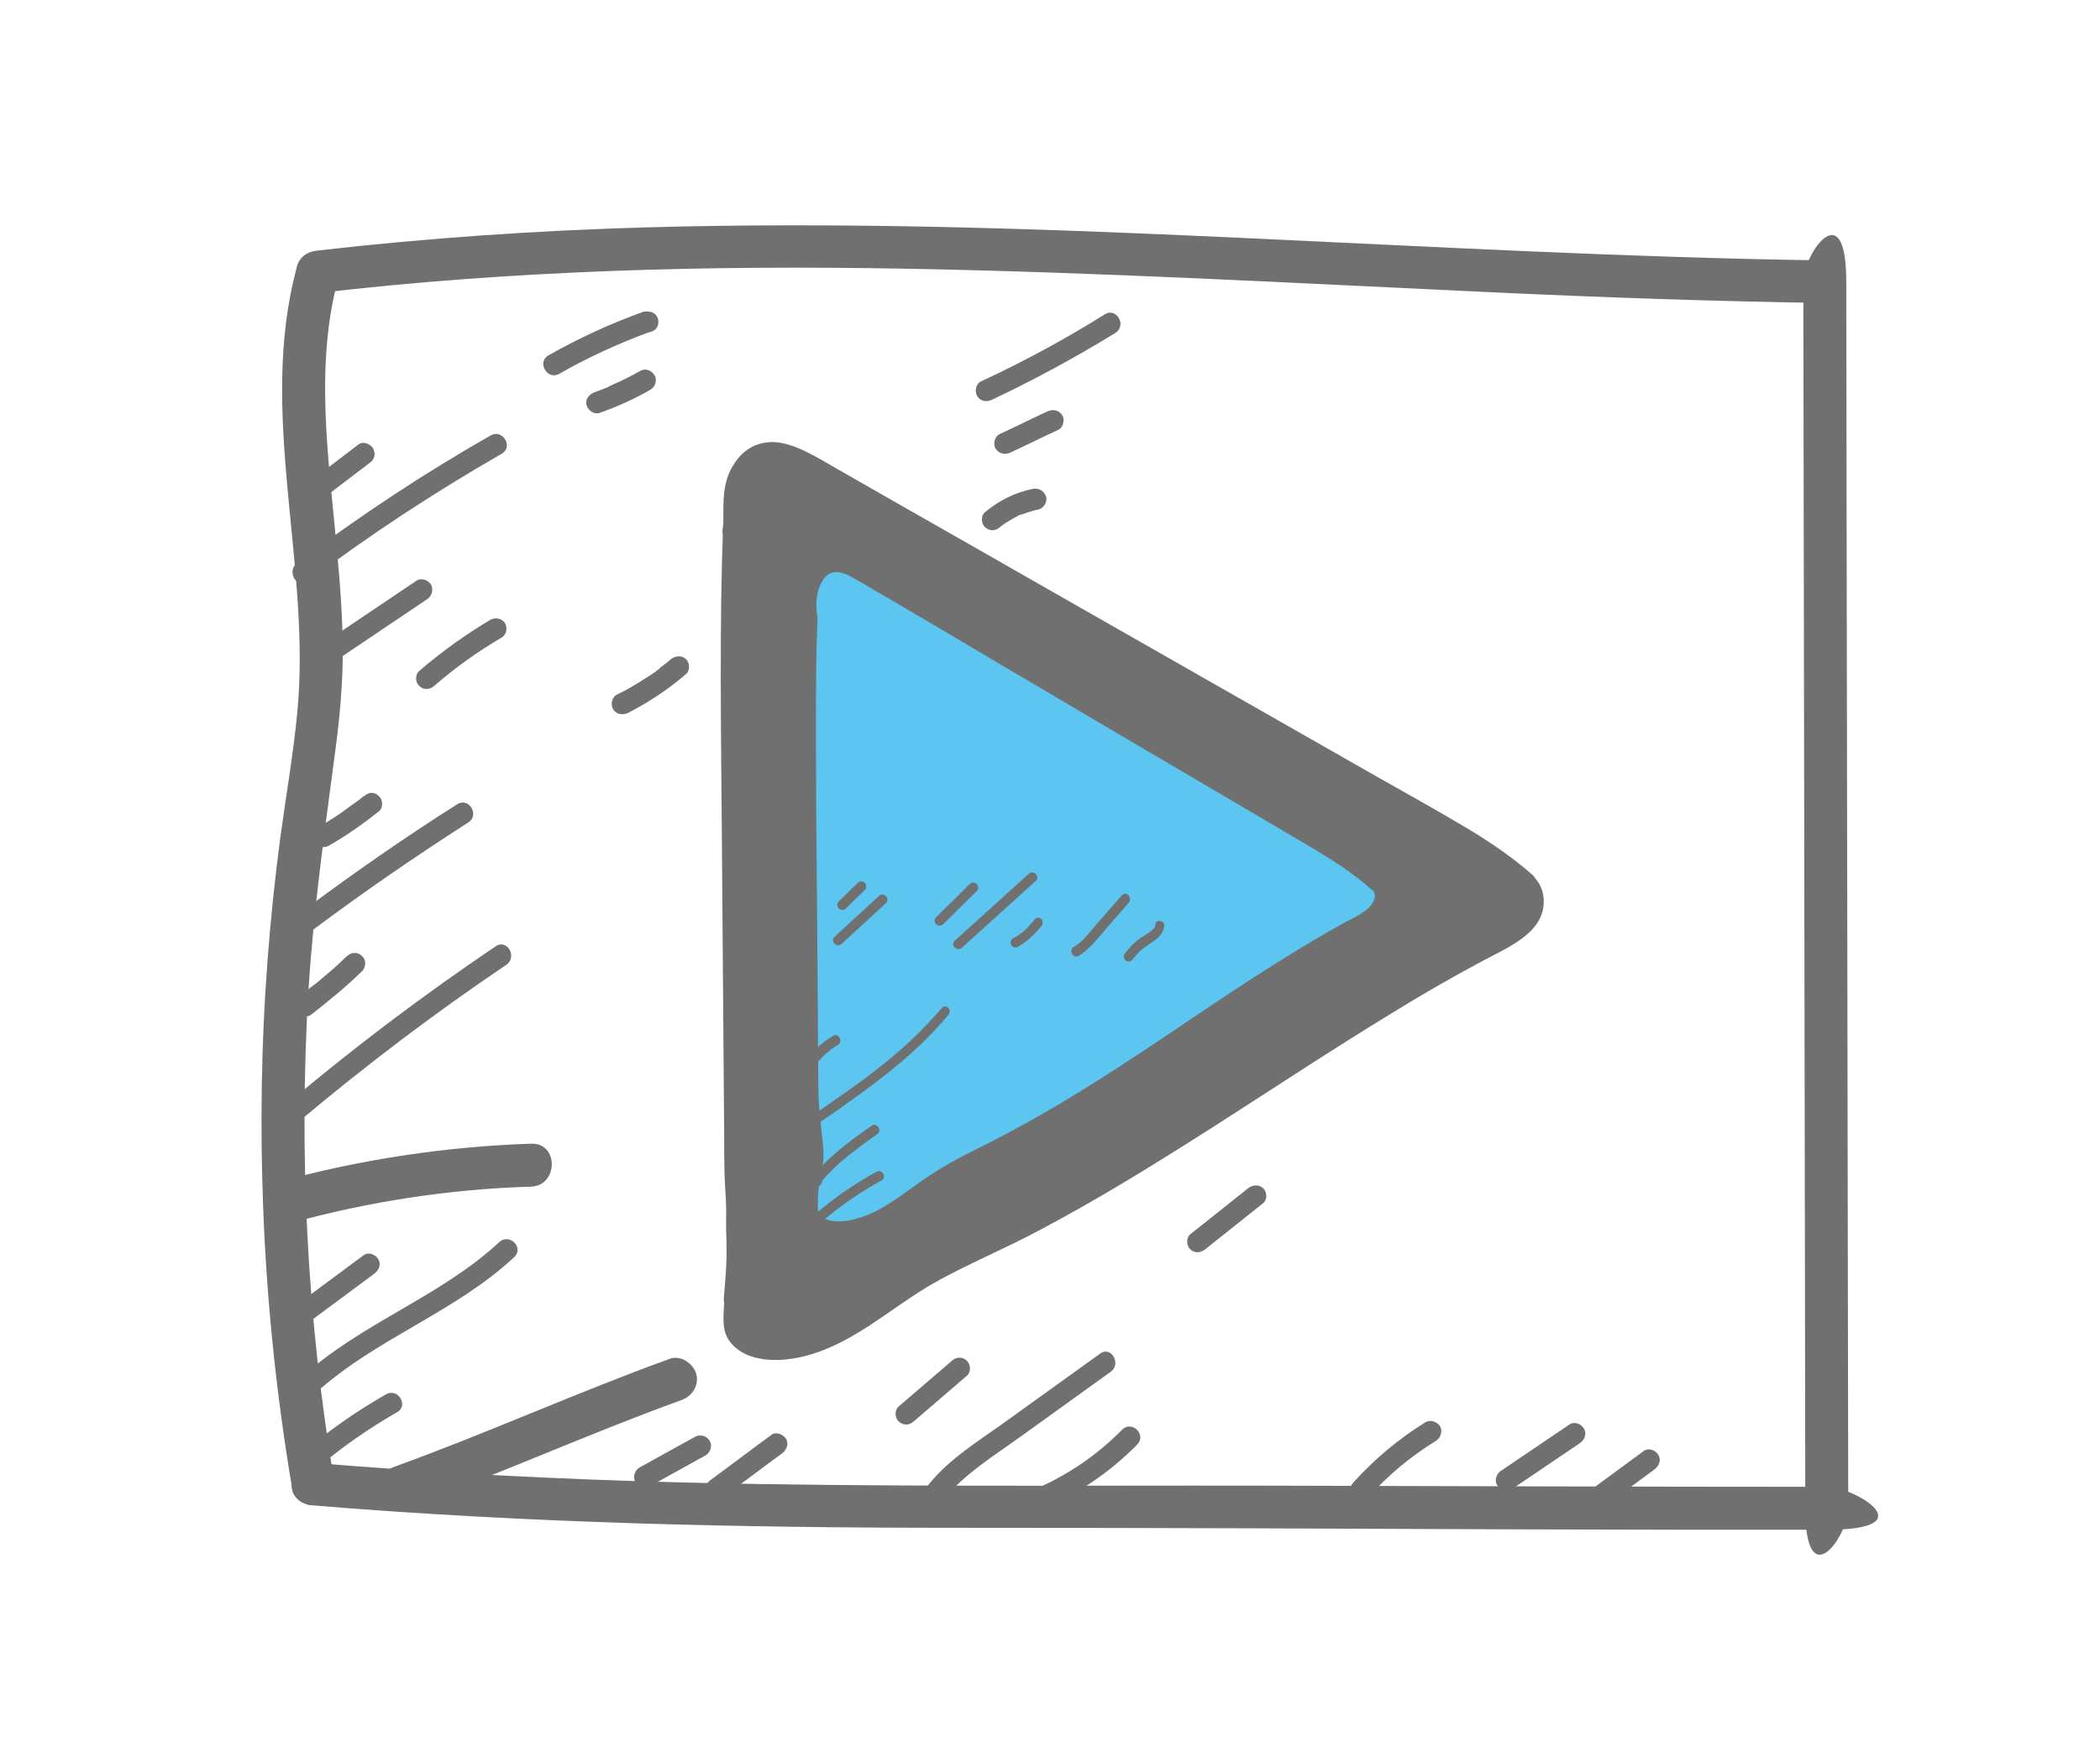 <?xml version="1.0" encoding="UTF-8"?>
<svg id="Laag_1" data-name="Laag 1" xmlns="http://www.w3.org/2000/svg" version="1.1" viewBox="0 0 533 441">
  <defs>
    <style>
      .cls-1 {
        fill: #5cc6f1;
      }

      .cls-1, .cls-2 {
        stroke-width: 0px;
      }

      .cls-2 {
        fill: #707070;
      }
    </style>
  </defs>
  <g id="Laag_2" data-name="Laag 2">
    <polygon class="cls-1" points="193.2 133.1 202.6 332.2 373.7 227.3 211.4 131.5 193.2 133.1"/>
  </g>
  <g id="Laag_1-2" data-name="Laag 1">
    <g id="Laag_3" data-name="Laag 3">
      <g id="Rio_Del_Sol_School" data-name="Rio Del Sol School">
        <g>
          <path class="cls-2" d="M463.2,66.1c-50-.7-99.8-3.5-149.8-5.8-49.6-2.3-99.3-4-149-2.6-28,.8-56,2.7-83.8,5.9-2.9.3-5.4,2.2-5.4,5.4s2.5,5.8,5.4,5.4c49.5-5.8,99.4-7.1,149.1-6.2,49.8.9,99.5,3.7,149.2,6,28.1,1.3,56.2,2.3,84.3,2.7,6.9,0,7-10.7,0-10.8h0Z"/>
          <path class="cls-2" d="M75.4,67.6c-10.2,37.3,3.8,76,0,113.8-1,10.3-2.8,20.5-4.2,30.8-1.4,10.5-2.5,21-3.3,31.6-1.6,20.9-1.9,41.9-1.1,62.9.9,23.9,3.4,47.8,7.4,71.4.5,2.9,4.1,4.5,6.7,3.8,3.1-.8,4.3-3.8,3.8-6.7-6.8-40.9-8.9-82.6-6.4-124,1.3-20.6,4.2-40.9,6.9-61.4,1.3-9.9,2.1-19.9,1.7-29.9-.3-9.3-1.2-18.5-2.1-27.8-2-20.4-4.4-41.6,1.1-61.6,1.9-6.7-8.6-9.6-10.4-2.9h0Z"/>
          <path class="cls-2" d="M79.3,382.1c54.2,4.5,108.6,5.7,163,5.7s96.2.2,144.4.4c25.6.1,51.3.1,76.9.1s7-10.9,0-10.9c-47.3,0-94.7-.2-142-.3-49.3-.1-98.7.4-148-.8-31.5-.8-62.9-2.4-94.2-5-2.9-.2-5.4,2.7-5.4,5.4-.1,3.1,2.4,5.2,5.3,5.4h0Z"/>
          <path class="cls-2" d="M457.7,71.5c.1,40.5.1,81,.2,121.5s.1,81,.2,121.5c0,22.8.1,45.6.1,68.3s10.9,7,10.9,0c-.1-40.5-.1-81-.2-121.5s-.1-81-.2-121.5c0-22.8-.1-45.6-.1-68.3s-10.9-7-10.9,0h0Z"/>
          <path class="cls-2" d="M134.8,290.3c-21.5.7-43.4,4-64.1,9.7-6.7,1.9-3.9,12.3,2.9,10.5,19.8-5.5,40.7-8.7,61.2-9.3,7-.3,7-11.2,0-10.9h0Z"/>
          <path class="cls-2" d="M170,344.9c-23.5,8.5-46.4,18.9-69.9,27.4-2.8,1-4.6,3.7-3.8,6.7.7,2.7,3.9,4.8,6.7,3.8,23.5-8.5,46.4-18.9,69.9-27.4,2.8-1,4.6-3.7,3.8-6.7-.8-2.7-4-4.8-6.7-3.8h0Z"/>
          <path class="cls-2" d="M92.4,202c-.5.4-.9.8-1.4,1.1,0,.1-.2.2-.4.3-.2.2-.2.1,0,0-.2.2-.5.4-.7.5-1,.7-2,1.5-3,2.2-2,1.4-4.1,2.7-6.2,3.9-1.2.7-1.8,2.5-1,3.7s2.4,1.7,3.7,1c4.5-2.6,8.7-5.5,12.8-8.8,1.1-.9,1-2.9,0-3.8-1.2-1.2-2.6-1.1-3.8,0h0Z"/>
          <path class="cls-2" d="M116.1,204.1c-13.4,8.5-26.5,17.6-39.2,27.1-1.2.9-1.8,2.3-1,3.7.7,1.2,2.5,1.8,3.7,1,12.7-9.5,25.8-18.5,39.2-27.1,3-1.8.3-6.5-2.7-4.7h0Z"/>
          <path class="cls-2" d="M88,242.7c-1.9,1.9-3.9,3.7-6,5.4-1,.9-2,1.7-3.1,2.5-.5.4-1,.8-1.6,1.2-.2.2-.5.4-.7.6.4-.3,0,0,0,.1-.2.1-.3.2-.5.4-.6.4-1,.9-1.2,1.6-.2.6,0,1.5.3,2.1.7,1.1,2.5,1.9,3.7,1,4.5-3.5,8.9-7.1,13-11.1,1-1,1.1-2.9,0-3.8-1-1.1-2.7-1.1-3.8,0h0Z"/>
          <path class="cls-2" d="M125.8,240.2c-18.5,12.5-36.3,25.9-53.3,40.3-2.7,2.3,1.2,6.1,3.8,3.8,16.7-14,34.1-27.2,52.2-39.4,2.9-2,.2-6.7-2.7-4.7h0Z"/>
          <path class="cls-2" d="M92.3,318.6c-5.8,4.3-11.6,8.6-17.4,12.9-1.2.9-1.8,2.4-1,3.7.7,1.2,2.5,1.8,3.7,1,5.8-4.3,11.6-8.6,17.4-12.9,1.2-.9,1.8-2.4,1-3.7-.7-1.2-2.5-1.9-3.7-1h0Z"/>
          <path class="cls-2" d="M126.7,315.3c-15.1,14-35.3,20.6-50.5,34.6-2.6,2.4,1.3,6.2,3.8,3.8,15.2-13.9,35.4-20.5,50.5-34.6,2.6-2.4-1.2-6.2-3.8-3.8h0Z"/>
          <path class="cls-2" d="M98,353.9c-7.7,4.4-15,9.5-21.7,15.3-1.1,1-1,2.9,0,3.8,1.1,1.1,2.7,1,3.8,0,6.4-5.5,13.3-10.3,20.6-14.5,3.1-1.6.4-6.3-2.7-4.6h0Z"/>
          <path class="cls-2" d="M91,112.8c-4.5,3.4-9,6.9-13.5,10.3-.6.4-1,.9-1.2,1.6-.2.6,0,1.5.3,2.1.7,1.1,2.5,1.9,3.7,1,4.5-3.4,9-6.9,13.5-10.3.6-.4,1-.9,1.2-1.6.2-.6,0-1.5-.3-2.1-.7-1.1-2.5-1.9-3.7-1h0Z"/>
          <path class="cls-2" d="M124.6,110.5c-17.1,9.7-33.5,20.6-49.2,32.4-2.8,2.1,0,6.8,2.7,4.7,15.7-11.8,32.1-22.6,49.2-32.4,3.1-1.7.3-6.4-2.7-4.7h0Z"/>
          <path class="cls-2" d="M105.7,147.4c-8.6,5.8-17.2,11.6-25.7,17.3-1.2.8-1.7,2.4-1,3.7.7,1.2,2.5,1.8,3.7,1,8.6-5.8,17.2-11.6,25.7-17.3,1.2-.8,1.7-2.4,1-3.7-.7-1.2-2.5-1.8-3.7-1h0Z"/>
          <path class="cls-2" d="M124.5,157.3c-6.4,3.8-12.5,8.2-18.1,13-1.1,1-1,2.9,0,3.8,1.1,1.1,2.7,1,3.8,0,5.3-4.6,10.9-8.6,17-12.2,1.3-.7,1.7-2.4,1-3.7-.7-1.2-2.4-1.6-3.7-.9h0Z"/>
          <path class="cls-2" d="M170.3,167.3c-.5.4-1,.9-1.6,1.3-.3.2-.6.5-.9.7,0,0-.4.3-.2.2.2-.2-.2.1-.2.2-1.1.9-2.3,1.7-3.5,2.4-2.4,1.6-4.8,3-7.3,4.2-1.3.6-1.7,2.5-1,3.7.8,1.3,2.3,1.6,3.7,1,5.3-2.7,10.3-6,14.8-9.9,1.1-.9,1-2.9,0-3.8-1.1-1-2.6-.9-3.8,0h0Z"/>
          <path class="cls-2" d="M176.4,364.7c-4.7,2.6-9.4,5.2-14.1,7.8-1.2.7-1.8,2.5-1,3.7.8,1.3,2.4,1.7,3.7,1,4.7-2.6,9.4-5.2,14.1-7.8,1.2-.7,1.8-2.5,1-3.7-.8-1.3-2.4-1.7-3.7-1h0Z"/>
          <path class="cls-2" d="M195.8,364.2c-5.2,3.8-10.3,7.7-15.5,11.5-1.1.8-1.8,2.4-1,3.7.7,1.1,2.5,1.9,3.7,1,5.2-3.8,10.3-7.7,15.5-11.5,1.1-.8,1.8-2.4,1-3.7-.7-1.1-2.5-1.9-3.7-1h0Z"/>
          <path class="cls-2" d="M241.6,345.4c-4.5,3.9-9,7.7-13.5,11.6-1.1.9-1,2.9,0,3.8,1.2,1.1,2.7,1,3.8,0,4.5-3.9,9-7.7,13.5-11.6,1.1-.9,1-2.9,0-3.8-1.1-1.1-2.7-1-3.8,0h0Z"/>
          <path class="cls-2" d="M279.2,343.6c-7.8,5.6-15.7,11.3-23.5,16.9-6.9,5-14.6,9.6-20,16.3-2.2,2.7,1.6,6.5,3.8,3.8,5.3-6.5,12.8-11.1,19.6-16,7.6-5.5,15.2-10.9,22.8-16.4,2.8-2,.1-6.7-2.7-4.6h0Z"/>
          <path class="cls-2" d="M284.8,362.9c-6.5,6.6-14.2,11.8-22.8,15.4-1.3.6-1.6,2.6-1,3.7.8,1.4,2.4,1.5,3.7,1,8.9-3.8,17.1-9.4,23.9-16.3,2.5-2.5-1.3-6.3-3.8-3.8h0Z"/>
          <path class="cls-2" d="M361.8,361c-6.8,4.2-13,9.4-18.4,15.4-1,1.1-1.1,2.8,0,3.8,1,1,2.9,1.1,3.8,0,5.1-5.8,10.8-10.5,17.3-14.5,1.2-.8,1.7-2.4,1-3.7-.8-1.2-2.5-1.7-3.7-1h0Z"/>
          <path class="cls-2" d="M398.3,361.6c-5.8,3.9-11.5,7.8-17.3,11.7-1.2.8-1.8,2.4-1,3.7.8,1.2,2.5,1.8,3.7,1,5.8-3.9,11.5-7.8,17.3-11.7,1.2-.8,1.8-2.4,1-3.7-.7-1.2-2.4-1.9-3.7-1h0Z"/>
          <path class="cls-2" d="M417.2,368.3c-6,4.4-12.1,8.9-18.1,13.3-1.2.9-1.8,2.4-1,3.7.7,1.2,2.5,1.8,3.7,1,6-4.4,12.1-8.9,18.1-13.3,1.2-.9,1.8-2.4,1-3.7-.7-1.2-2.5-1.9-3.7-1h0Z"/>
          <path class="cls-2" d="M316.8,301.6c-4.9,3.9-9.8,7.8-14.7,11.7-1.1.9-1,2.9,0,3.8,1.2,1.1,2.6.9,3.8,0,4.9-3.9,9.8-7.8,14.7-11.7,1.1-.9,1-2.9,0-3.8-1.1-1-2.6-.9-3.8,0h0Z"/>
          <path class="cls-2" d="M161.7,81.7c0,3.5,5.4,3.5,5.4,0,0-3.5-5.4-3.5-5.4,0h0Z"/>
          <path class="cls-2" d="M163.1,79.2c-8.3,3-16.3,6.7-23.9,11-3,1.7-.3,6.4,2.7,4.7,7.2-4.1,14.8-7.6,22.6-10.5,1.4-.5,2.3-1.8,1.9-3.3-.4-1.4-1.9-2.4-3.3-1.9h0Z"/>
          <path class="cls-2" d="M162.4,94.2c-1.9,1.1-3.9,2.1-5.9,3-.5.2-1,.4-1.5.7-.1,0-.3,0-.4.2q.3,0,0,0l-.6.3c-1.1.4-2.1.8-3.2,1.2-1.3.5-2.4,1.9-1.9,3.3.4,1.3,1.9,2.4,3.3,1.9,4.5-1.6,8.8-3.5,12.9-5.9,1.2-.7,1.8-2.5,1-3.7-.8-1.3-2.4-1.8-3.7-1h0Z"/>
          <path class="cls-2" d="M280.4,79.8c-10.1,6.3-20.6,12-31.4,17-1.3.6-1.7,2.5-1,3.7.8,1.4,2.4,1.6,3.7,1,10.8-5.1,21.3-10.8,31.4-17,3-1.9.2-6.6-2.7-4.7h0Z"/>
          <path class="cls-2" d="M265.9,104.4c-4.1,1.9-8.1,3.9-12.2,5.8-1.3.6-1.7,2.6-1,3.7.9,1.3,2.3,1.6,3.7,1,4.1-1.9,8.1-3.9,12.2-5.8,1.3-.6,1.7-2.6,1-3.7-.8-1.3-2.3-1.6-3.7-1h0Z"/>
          <path class="cls-2" d="M262.1,124.1c-4.5.9-8.6,3-12.1,5.9-1.1.9-1,2.9,0,3.8,1.2,1.1,2.7,1,3.8,0,.2-.2.4-.3.6-.5.3-.2,0,0-.1.1.1-.1.2-.1.3-.2.4-.3.8-.6,1.2-.8.8-.5,1.7-1,2.6-1.5.2-.1.4-.2.7-.3.1,0,.5-.2.1,0s0,0,.1,0c.5-.2.9-.3,1.4-.5,1-.3,1.9-.6,2.9-.8,1.4-.3,2.3-2,1.9-3.3-.6-1.5-1.9-2.2-3.4-1.9h0Z"/>
        </g>
      </g>
    </g>
    <g id="Laag_2-2" data-name="Laag 2">
      <g id="Work_in_Progress" data-name="Work in Progress">
        <g>
          <path class="cls-2" d="M389,222.1c-5.8-5.1-12.2-9.3-18.9-13.2-7.1-4.2-14.2-8.1-21.4-12.2-14.8-8.4-29.6-16.9-44.4-25.3-14.7-8.4-29.5-16.8-44.2-25.2-14.8-8.5-29.7-16.9-44.5-25.4-3.6-2-7.1-4.2-10.7-6-3.4-1.7-7.2-3.1-11-2.4-3.6.6-6.4,3.1-8.1,6.2-1.9,3.3-2.2,6.9-2.2,10.7s0,3.6-.2,5.4c-.2,1.3,1.3,2.5,2.5,2.5s2.3-1.2,2.5-2.5c.4-3.4-.2-6.9.4-10.2.5-2.7,2.1-5.7,4.8-6.8,2.9-1.2,6.3.3,9,1.6,3.6,1.8,7,4,10.5,5.9,14.3,8.2,28.7,16.3,43,24.5,28.5,16.2,56.9,32.4,85.4,48.6,7.8,4.4,15.6,8.9,23.4,13.3,7.2,4.1,14.3,8.5,20.6,14,2.4,2.2,5.9-1.3,3.5-3.5h0Z"/>
          <path class="cls-2" d="M385.8,225.9c2,1.9,1,5-.7,6.8-2.6,2.7-6.4,4.2-9.7,5.9-7.4,4-14.7,8.2-21.9,12.5-14.5,8.7-28.7,18.1-42.9,27.2-14.1,9.1-28.4,18.1-43.2,26.2-7.5,4.1-15.1,7.9-22.8,11.6-3.9,1.8-7.8,3.7-11.5,6-3.2,1.9-6.2,4-9.3,6.1-5.9,4.1-11.9,8.4-18.8,10.6-3.3,1-6.8,1.7-10.2,1.3-2.6-.3-6-1.5-6.2-4.5-.1-1.8.2-3.5.2-5.3.1-3.2-4.9-3.2-5,0-.1,3.9-.9,7.8,2,10.9,2.7,3,7,4,10.9,4,7.8,0,15.2-3.3,21.7-7.3,6.8-4.2,13-9.2,20-13,7.9-4.3,16.2-7.8,24.2-12,15.7-8.2,30.8-17.6,45.7-27.1,15-9.6,29.8-19.4,44.9-28.6,7.6-4.7,15.4-9.2,23.3-13.4,6.5-3.5,16.5-7.4,15.2-16.5-.3-1.8-1.1-3.5-2.5-4.8-2.2-2.4-5.8,1.2-3.4,3.4h0Z"/>
          <path class="cls-2" d="M183.5,133.9c-.9,25.6-.5,51.3-.3,76.9.2,25.7.4,51.4.6,77.1,0,3.5,0,7,.1,10.4.1,3.5.5,6.9.4,10.3-.1,3.5.2,7.1.1,10.6-.1,3.5-.4,7-.7,10.5-.1,1.3,1.2,2.5,2.5,2.5s2.4-1.1,2.5-2.5c.2-3.2.6-6.3.7-9.5.1-3.1-.2-6.1-.2-9.2.1-6.3-.5-12.5-.5-18.8-.1-12.8-.2-25.5-.3-38.3-.2-25.7-.5-51.4-.6-77.1,0-14.4.1-28.8.6-43.1.2-3-4.8-3-4.9.2h0Z"/>
          <path class="cls-2" d="M351.6,222.2c-4.2-3.9-9-7.1-13.9-10-5.1-3.1-10.2-6-15.3-9-10.7-6.3-21.4-12.6-32.1-18.9-21.5-12.7-43.1-25.4-64.6-38.1-5-3-11.7-8.2-17.7-4.8-5.3,3-6.1,9.9-5.6,15.3.1,1.3,1,2.5,2.5,2.5s2.6-1.1,2.5-2.5c-.2-2.2-.4-4.3.2-6.5.5-1.8,1.4-3.9,3.2-4.7,2.1-.9,4.6.5,6.3,1.5,2.6,1.4,5,3,7.6,4.4,10.2,6,20.4,12,30.5,18,20.5,12.1,41,24.2,61.5,36.2,5.6,3.3,11.2,6.6,16.8,9.9,5.1,3.1,10.2,6.3,14.6,10.3,2.3,2.1,5.9-1.5,3.5-3.6h0Z"/>
          <path class="cls-2" d="M348.3,225.8c1.4,1.3.3,3.5-.9,4.6-1.9,1.8-4.6,2.9-6.9,4.2-5.2,2.9-10.4,6-15.5,9.2-10.3,6.4-20.4,13.3-30.5,20.1-10.1,6.7-20.3,13.4-30.9,19.4-5.3,3-10.7,5.9-16.2,8.6-5.3,2.6-10.3,5.5-15.1,9-4.6,3.3-9.3,6.9-14.8,8.4-2.4.7-5.4,1.1-7.8.2-.8-.3-1.7-.9-2-1.7-.3-1,0-2.7-.1-3.8-.2-3.2-5.2-3.2-5,0,.2,2.9-.3,5.7,1.9,8,2.1,2.2,5.2,3,8.1,3,5.7,0,11-2.3,15.7-5.3,4.9-3.1,9.4-6.9,14.4-9.8,5.8-3.4,12-6,17.9-9.2,22.9-12.4,43.7-28,65.7-41.8,6.2-3.9,12.5-7.7,19-11.2,2.8-1.5,5.8-3.1,7.4-6.1,1.6-2.9,1.5-6.8-1-9.2-2.2-2.4-5.7,1.2-3.4,3.4h0Z"/>
          <path class="cls-2" d="M202.5,156.9c-.7,19.2-.4,38.4-.2,57.6.1,19.2.3,38.3.4,57.5,0,5.4.2,10.6.9,15.9.3,2.5.7,4.9.3,7.4s-1.1,4.9-1.2,7.5c-.1,3.2,4.9,3.2,5,0,.1-2.1.6-4.1,1-6.2.4-2.3.4-4.5.1-6.8-.5-4.7-1.1-9.4-1.1-14.1-.1-9.6-.1-19.2-.2-28.8-.1-19.2-.4-38.3-.4-57.5s0-21.7.4-32.5c.1-3.2-4.9-3.2-5,0h0Z"/>
          <path class="cls-2" d="M217.7,224.1c-1.6,1.6-3.2,3.1-4.8,4.7-.5.5-.5,1.3,0,1.8s1.3.5,1.8,0c1.6-1.6,3.2-3.1,4.8-4.7.5-.5.5-1.3,0-1.8s-1.3-.5-1.8,0h0Z"/>
          <path class="cls-2" d="M223.1,227.4c-3.8,3.5-7.5,6.9-11.3,10.4-1.2,1.1.6,2.9,1.8,1.8,3.8-3.5,7.5-6.9,11.3-10.4,1.1-1.1-.6-2.9-1.8-1.8h0Z"/>
          <path class="cls-2" d="M246.1,224.4c-2.8,2.8-5.6,5.6-8.5,8.4-.5.5-.5,1.3,0,1.8s1.3.5,1.8,0c2.8-2.8,5.6-5.6,8.5-8.4.5-.5.5-1.3,0-1.8-.5-.5-1.3-.5-1.8,0h0Z"/>
          <path class="cls-2" d="M261.1,221.8c-6.3,5.7-12.5,11.3-18.8,17-1.2,1.1.6,2.8,1.8,1.8,6.3-5.7,12.5-11.3,18.8-17,1.2-1.1-.6-2.9-1.8-1.8h0Z"/>
          <path class="cls-2" d="M262.4,233.7q.1,0,0,0t-.2.2c-.1.1-.2.2-.3.3-.2.2-.4.5-.6.7-.4.5-.9.9-1.3,1.3-.2.2-.5.4-.7.6,0,0-.1.1-.2.1,0,0-.2.2-.1.1.1-.1-.1.1-.1.1-.1,0-.1.1-.2.1-.5.4-1,.7-1.6,1s-.8,1.1-.4,1.7c.4.6,1.1.8,1.7.4,2.4-1.4,4.4-3.3,6.1-5.5.2-.2.2-.7.1-1s-.3-.6-.6-.7c-.3-.2-.6-.2-1-.1-.2.2-.4.4-.6.7h0Z"/>
          <path class="cls-2" d="M284.7,227.3c-2.1,2.4-4.2,4.8-6.3,7.2-1.8,2.1-3.5,4.5-5.9,5.9-1.4.8-.1,3,1.3,2.2,2.5-1.5,4.4-3.9,6.3-6.1,2.1-2.5,4.3-4.9,6.4-7.4,1-1.3-.7-3.1-1.8-1.8h0Z"/>
          <path class="cls-2" d="M293.2,234.8c0,.3,0-.1,0,0,0,.2-.1.3-.1.4.1-.2,0,0,0,.1s-.1.2-.2.3c-.1.2.1-.1-.1.1s-.1.1-.2.2c-.1.1-.3.3-.4.4-.1,0-.3.2-.1.1-.1.1-.2.1-.3.2-.2.1-.4.3-.6.4-.4.2-.7.5-1.1.7-1.9,1.2-3.4,2.7-4.7,4.5-.4.5-.1,1.4.4,1.7.6.3,1.3.1,1.7-.4q.2-.3.4-.5c.2-.2.3-.4.5-.6.4-.4.7-.8,1.1-1.1s.8-.7,1.1-.9c.4-.3.9-.6,1.3-.9,1.7-1.1,3.4-2.3,3.6-4.5.1-.7-.6-1.3-1.2-1.2-.5-.2-1,.3-1.1,1h0Z"/>
          <path class="cls-2" d="M193.5,137.8c-2.9,2.6-5.8,5.1-8.6,7.7-.5.4-.5,1.3,0,1.8s1.3.5,1.8,0c2.9-2.6,5.8-5.1,8.6-7.7.5-.4.5-1.3,0-1.8s-1.3-.4-1.8,0h0Z"/>
          <path class="cls-2" d="M195.2,152c-4,3.2-7.8,6.7-11.3,10.5-1.1,1.2.7,3,1.8,1.8,3.5-3.8,7.2-7.3,11.3-10.5.5-.4.4-1.3,0-1.8-.6-.6-1.3-.4-1.8,0h0Z"/>
          <path class="cls-2" d="M195.7,193.4c-1.8,1.7-3.6,3.4-5.3,5.1-.9.8-1.8,1.7-2.6,2.5s-1.9,1.5-2.3,2.5c-.3.6-.2,1.3.4,1.7.5.3,1.4.2,1.7-.4.2-.4.5-.7.9-1l1.2-1.2c.9-.8,1.8-1.7,2.6-2.5,1.7-1.7,3.5-3.3,5.2-5,1.2-1-.6-2.8-1.8-1.7h0Z"/>
          <path class="cls-2" d="M191.1,208.7c-.9,1-1.9,2-2.9,2.9-.5.5-1,.9-1.5,1.3-.1.1-.3.2-.4.3-.1.1-.2.1,0,0-.1,0-.1.1-.2.1-.3.2-.6.4-.9.6-.5.4-.8,1.1-.4,1.7.3.5,1.1.9,1.7.4,2.3-1.7,4.5-3.6,6.4-5.8.4-.5.5-1.3,0-1.8-.5-.2-1.4-.3-1.8.3h0Z"/>
          <path class="cls-2" d="M195.2,214.6c-3.3,3.3-6.7,6.6-10,9.9-1.1,1.1.6,2.9,1.8,1.8,3.3-3.3,6.7-6.6,10-9.9,1.1-1.2-.7-3-1.8-1.8h0Z"/>
          <path class="cls-2" d="M196.5,267.7c-3.8,3-7.6,6.2-11.3,9.4-.5.4-.5,1.3,0,1.8s1.3.4,1.8,0c3.7-3.2,7.4-6.4,11.3-9.4.5-.4.4-1.3,0-1.8-.6-.6-1.3-.5-1.8,0h0Z"/>
          <path class="cls-2" d="M195.7,277.2c-1.6,1.2-3.2,2.4-4.8,3.6s-1.6,1.2-2.4,1.8c-.7.6-1.4,1.2-1.7,2.2-.2.6.2,1.4.9,1.5.7.2,1.3-.2,1.5-.9,0-.1.1-.2,0,0,0-.1.1-.1.1-.2s.1-.1,0,0c.1-.1.1-.2.2-.2.1-.1.2-.2.4-.3.2-.1-.1.1,0,0s.2-.1.2-.2c.7-.6,1.5-1.1,2.2-1.7,1.5-1.1,3-2.2,4.4-3.3.5-.4.8-1.1.4-1.7,0-.7-.9-1-1.4-.6h0Z"/>
          <path class="cls-2" d="M190.6,302.5c-2.3,1.6-4.2,3.6-5.6,6-.3.6-.1,1.4.4,1.7.6.3,1.3.1,1.7-.4.3-.5.7-1.1,1-1.5,0,0,.2-.2.1-.1-.1.2.1-.1.1-.1.1-.1.2-.2.3-.4.2-.2.4-.5.6-.7.4-.4.9-.9,1.3-1.3.2-.2.5-.4.7-.6q.1-.1,0,0t.2-.1c.1-.1.3-.2.4-.3.5-.4.8-1.1.4-1.7-.2-.6-1-.9-1.6-.5h0Z"/>
          <path class="cls-2" d="M197.5,316.2c-4.1,4-8.4,7.8-13,11.3-.5.4-.8,1.1-.4,1.7.3.5,1.2.9,1.7.4,4.7-3.6,9.2-7.5,13.5-11.7,1.1-1.1-.6-2.8-1.8-1.7h0Z"/>
          <path class="cls-2" d="M204.9,325.2c-6.2,4.1-12.1,8.7-17.7,13.7-1.2,1.1.6,2.8,1.8,1.8,5.4-4.9,11.1-9.3,17.2-13.3,1.3-.9,0-3.1-1.3-2.2h0Z"/>
          <path class="cls-2" d="M204.7,334.9c-.5.5-1,.9-1.6,1.4-.1.1-.3.2-.4.3q-.1.1-.2.2s-.3.2-.2.1-.1.1-.1.1c-.1,0-.1.1-.2.1-.1.1-.3.2-.4.3-1.1.8-2.3,1.6-3.5,2.2-.6.3-.8,1.1-.4,1.7.4.6,1.1.8,1.7.4,2.5-1.4,4.9-3.2,7-5.1.5-.4.5-1.3,0-1.8-.5-.4-1.2-.4-1.7,0h0Z"/>
          <path class="cls-2" d="M211.5,262.9c-2,1.2-3.9,2.7-5.4,4.5-.4.5-.5,1.3,0,1.8.5.4,1.3.5,1.8,0,.7-.8,1.5-1.6,2.4-2.3.1-.1.2-.2.3-.3h.1c0-.1.1-.2.1-.2h-.1c.1.1.2-.1.3-.1.1-.1.2-.2.3-.2.5-.3.9-.6,1.4-.9.6-.3.8-1.1.4-1.7-.2-.7-1-1-1.6-.6h0Z"/>
          <path class="cls-2" d="M239,255.9c-5.1,6-10.9,11.3-17.2,16.1-3.1,2.4-6.3,4.7-9.5,6.9-1.6,1.1-3.1,2.2-4.7,3.3-1.2.8-3.6,1.7-3.2,3.5.4,1.6,2.8.9,2.4-.7v-.2c0,.3-.1.6-.1,1,.3-.4,1.7-1.1,2.2-1.5.7-.5,1.5-1,2.2-1.5,1.5-1,3-2.1,4.5-3.2,3-2.1,6-4.3,8.9-6.6,5.9-4.6,11.4-9.6,16.2-15.4,1.1-1.2-.6-3-1.7-1.7h0Z"/>
          <path class="cls-2" d="M221.3,285.7c-3.3,2.3-6.7,4.7-9.7,7.4-1.5,1.3-2.9,2.7-4.2,4.3-.6.7-1.7,1.7-1.4,2.7.3,1.1,2,1.4,2.5.3.3-.6.2-1.3-.4-1.7-.5-.3-1.4-.2-1.7.4h0c.4-.1.7-.3,1.1-.5h-.1c.3.1.6.2.9.4,0,0-.1,0-.1-.1.1.3.2.6.4.9v-.2c-.1.2-.1.4-.2.6.8-1.3,2-2.4,3-3.4s2.3-2.2,3.6-3.2c2.4-2,5.1-3.9,7.6-5.7.6-.4.8-1.1.4-1.7-.3-.6-1.2-.9-1.7-.5h0Z"/>
          <path class="cls-2" d="M222.5,297.4c-5.5,3-10.7,6.6-15.5,10.7-1.2,1,.5,2.8,1.8,1.8,4.6-3.9,9.7-7.4,15-10.3,1.4-.8,0-3-1.3-2.2h0Z"/>
          <path class="cls-2" d="M367.7,218.7c-13-9.7-27.1-17.9-41.9-24.5-1.5-.6-2.7,1.5-1.3,2.2,14.8,6.6,28.9,14.8,41.9,24.5,1.3,1,2.6-1.2,1.3-2.2h0Z"/>
        </g>
      </g>
    </g>
    <g id="Laag_4" data-name="Laag 4">
      <path class="cls-2" d="M386.8,224l-27.3-18.6-151.2-86.3-9.7-4-5.4,1-4.3,2-2.7,5.2-1,53,1.6,108.5-.6,22.7-1,27,4.3,6.5,9.1,2.1,12.8-4.1,30.6-18.2,54.9-31.3,75.3-45.6,14.8-9.1,2.8-4.9-3-5.9ZM348.5,232l-111.2,69-16.3,9.6-10.5,1.5-6.1-3.8,1.9-9.2-1.9-23.8.9-124.8,4.2-6.7h8.1l25.1,14.6,105.6,63.9,2.6,4.7-2.4,5Z"/>
    </g>
  </g>
</svg>